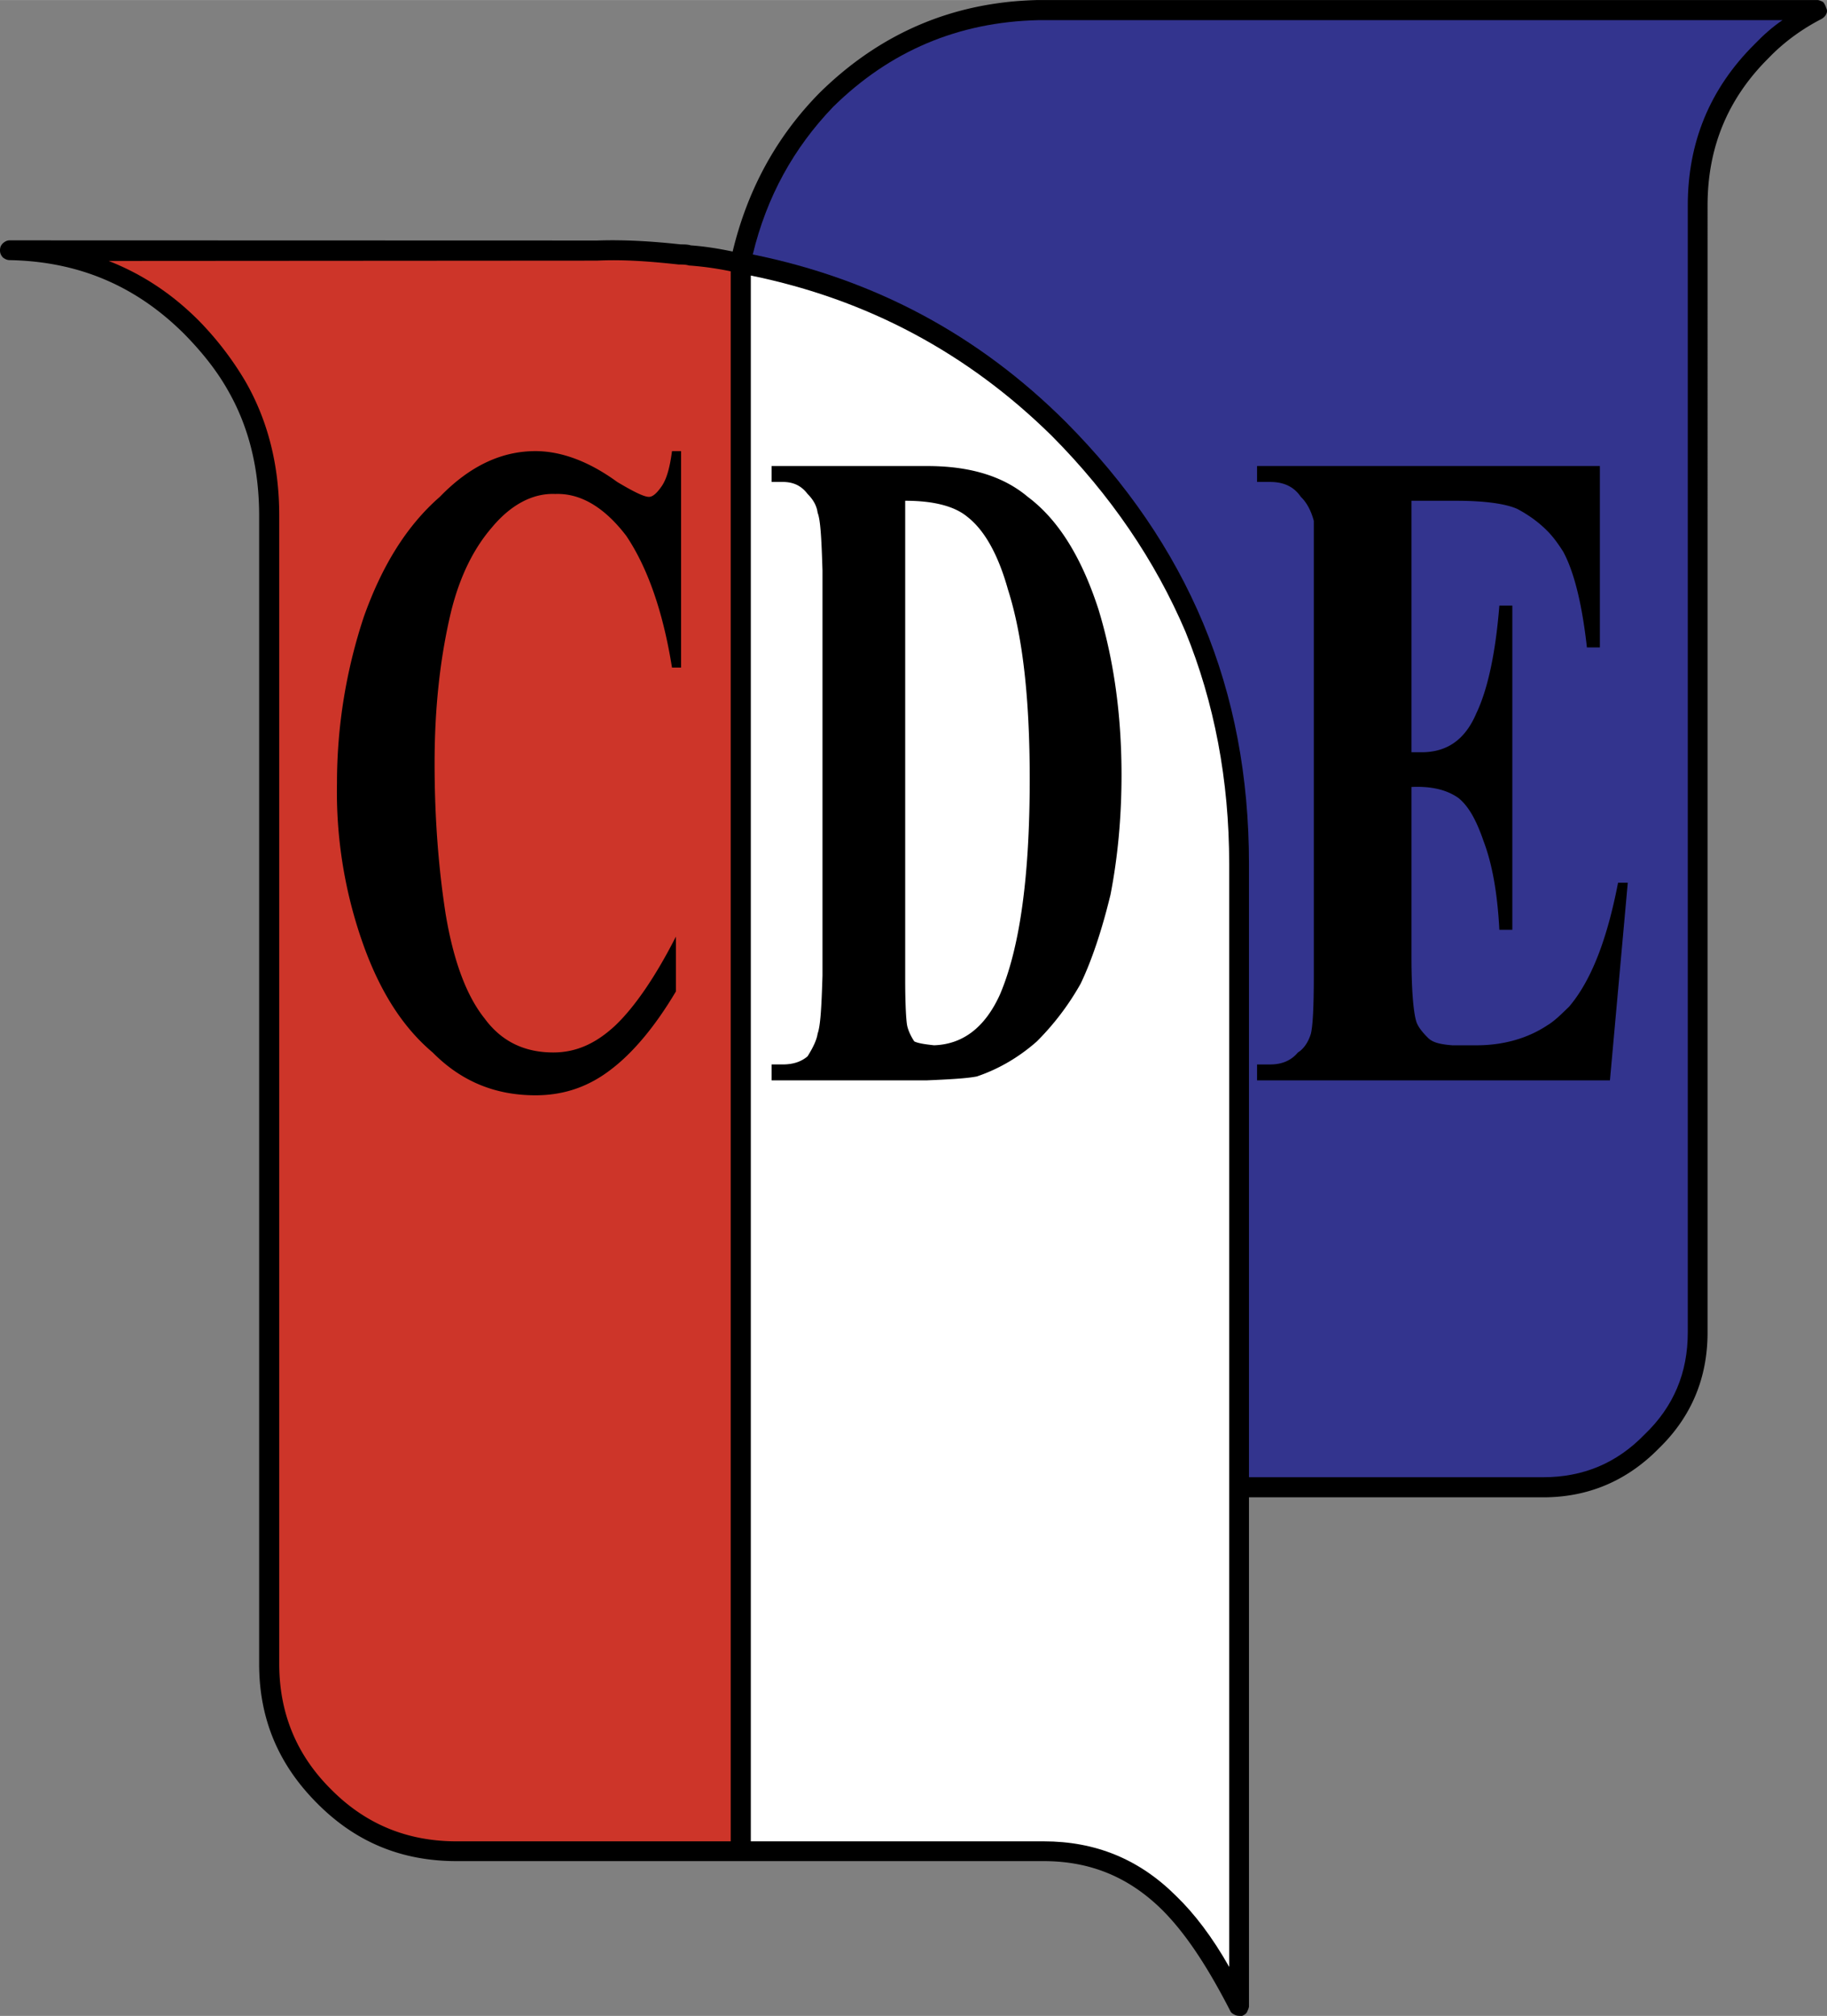 <svg xmlns="http://www.w3.org/2000/svg" width="2267" height="2500" viewBox="0 0 191.993 211.718"><rect x="0" y="0" width="191.993" height="211.718" fill="#808080" stroke="none"/><path d="M191.916.852c-.102-.307-.205-.511-.341-.648-.204-.101-.408-.204-.613-.204h-81.9c-8.929.204-16.563 3.477-22.937 9.748-4.533 4.601-7.566 10.156-9.134 16.666-1.465-.307-2.931-.545-4.396-.647-.307-.103-.716-.103-1.057-.103-2.829-.306-5.76-.511-8.793-.408l-61.723-.018c-.273 0-.477.102-.716.307-.204.204-.306.409-.306.749 0 .307.102.511.307.75.239.17.443.272.716.272 7.157.137 13.224 2.642 18.37 7.788 1.875 1.909 3.442 3.886 4.601 5.964 2.216 3.886 3.238 8.282 3.238 13.088v120.582c0 5.76 2.011 10.565 6.101 14.655 4.056 4.09 8.896 6.067 14.655 6.067h61.689c4.942 0 8.998 1.704 12.474 5.146 2.419 2.419 4.703 5.862 7.123 10.565.102.239.307.341.511.443s.443.102.75.102c.204-.102.409-.204.511-.409.103-.238.204-.443.204-.614v-53.44h30.913c4.703 0 8.793-1.705 12.167-5.146 3.442-3.34 5.112-7.43 5.112-12.168V21.574c0-6.033 2.079-11.179 6.407-15.474 1.636-1.704 3.545-3.067 5.521-4.089.205-.103.443-.307.545-.546a.65.65 0 0 0 .001-.613z"/><path d="M187.315 2.113c-1.057.716-2.011 1.568-2.931 2.522-4.737 4.704-7.021 10.361-7.021 16.939v118.367c0 4.192-1.466 7.771-4.533 10.702-2.931 3.033-6.476 4.499-10.667 4.499H131.25V90.727c0-9.1-1.567-17.484-4.805-25.255-3.238-7.737-8.077-14.757-14.451-21.165-9.133-9.1-20.005-14.962-32.889-17.586 1.465-6.067 4.294-11.179 8.452-15.508 5.964-5.862 13.122-8.895 21.505-9.1h78.253z" fill="#33348e"/><path d="M25.766 40.012a33.21 33.21 0 0 0-4.908-6.374c-2.828-2.829-5.964-4.874-9.44-6.236l51.328-.034c2.931-.137 5.76.103 8.588.409.341 0 .75 0 1.057.102 1.465.103 2.931.307 4.396.614v164.889h-28.8c-5.146 0-9.542-1.772-13.19-5.453-3.681-3.647-5.453-8.078-5.453-13.19V54.157c.001-5.215-1.158-9.952-3.578-14.145z" fill="#cd3529"/><path d="M78.9 28.936c12.235 2.488 22.801 8.146 31.628 16.836 6.169 6.203 10.872 13.122 14.042 20.551 3.034 7.43 4.601 15.61 4.601 24.403v115.845c-1.772-3.135-3.681-5.623-5.555-7.429-3.885-3.886-8.486-5.76-13.939-5.76H78.9V28.936z" fill="#fff"/><path d="M71.572 47.375h-.954c-.205 1.567-.511 2.829-1.056 3.646-.512.75-.955 1.159-1.364 1.159-.511 0-1.567-.511-3.34-1.568-3.033-2.215-5.964-3.237-8.588-3.237-3.579 0-6.918 1.567-10.054 4.805-3.477 3.033-6.066 7.226-7.975 12.577a55.391 55.391 0 0 0-2.829 17.484 47.694 47.694 0 0 0 2.624 16.564c1.772 5.112 4.192 8.998 7.43 11.725 3.033 3.067 6.612 4.499 10.804 4.499 3.033 0 5.658-.92 8.043-2.794 2.215-1.704 4.533-4.431 6.714-8.112v-5.76c-2.181 4.294-4.396 7.464-6.373 9.338-2.011 1.875-4.09 2.83-6.51 2.83-3.033 0-5.453-1.159-7.226-3.579-1.908-2.385-3.272-6.067-4.09-10.975-.716-4.634-1.159-9.849-1.159-15.814 0-5.657.545-10.906 1.704-15.813.92-3.783 2.386-6.714 4.294-8.93 1.977-2.386 4.294-3.646 6.68-3.544 2.624-.102 5.146 1.363 7.464 4.396 2.181 3.238 3.851 7.839 4.806 13.837h.954V47.375zM97.441 48.942H81.082v1.67h1.158c1.159 0 1.977.409 2.625 1.261.511.511.955 1.159 1.057 1.977.307.75.409 2.829.511 6.066v42.534c-.103 3.272-.204 5.249-.511 6.101-.102.716-.545 1.568-1.057 2.386-.647.545-1.465.852-2.625.852h-1.158v1.67h16.359c2.385-.103 4.192-.204 5.215-.409 2.419-.817 4.532-2.113 6.305-3.681a27.815 27.815 0 0 0 4.602-6.067c1.158-2.419 2.215-5.555 3.135-9.338.749-3.851 1.159-8.043 1.159-12.576 0-6.476-.852-12.236-2.419-17.382-1.773-5.453-4.192-9.407-7.43-11.827-2.626-2.215-6.171-3.237-10.567-3.237zm-2.113 58.757c-.102-.511-.205-2.215-.205-4.805V52.588c2.931 0 5.146.546 6.51 1.67 1.771 1.363 3.238 3.885 4.294 7.668 1.567 4.908 2.283 11.52 2.283 19.904 0 10.157-1.022 17.688-3.135 22.63-1.568 3.442-3.886 5.215-6.919 5.317-.92-.102-1.669-.204-2.079-.409-.341-.51-.647-1.158-.749-1.669zM148.325 52.588h4.635c3.238 0 5.316.341 6.476.853 1.159.613 2.215 1.363 3.135 2.284.648.647 1.159 1.363 1.704 2.215 1.125 2.079 1.977 5.453 2.488 10.054h1.363V48.942h-36.025v1.67h1.363c1.465 0 2.522.511 3.237 1.568.546.511 1.057 1.363 1.363 2.522V102.451c0 3.272-.102 5.249-.306 6.101-.307 1.023-.852 1.67-1.363 1.978-.716.852-1.67 1.261-2.931 1.261h-1.363v1.67h37.081l1.875-20.756h-1.022c-1.159 5.998-2.829 10.293-5.146 13.019-.75.716-1.466 1.465-2.318 1.977-2.079 1.364-4.601 2.079-7.43 2.079h-2.522c-1.227-.102-2.079-.272-2.59-.818-.545-.545-.955-1.057-1.159-1.568-.307-.853-.545-3.169-.545-6.918V82.649c2.215-.103 3.783.34 4.942 1.159 1.057.852 1.875 2.317 2.625 4.499.92 2.42 1.465 5.453 1.67 9.338h1.363V63.597h-1.363c-.409 5.146-1.262 8.896-2.42 11.315-1.159 2.727-3.033 4.09-5.76 4.09h-1.057V52.588z"/></svg>